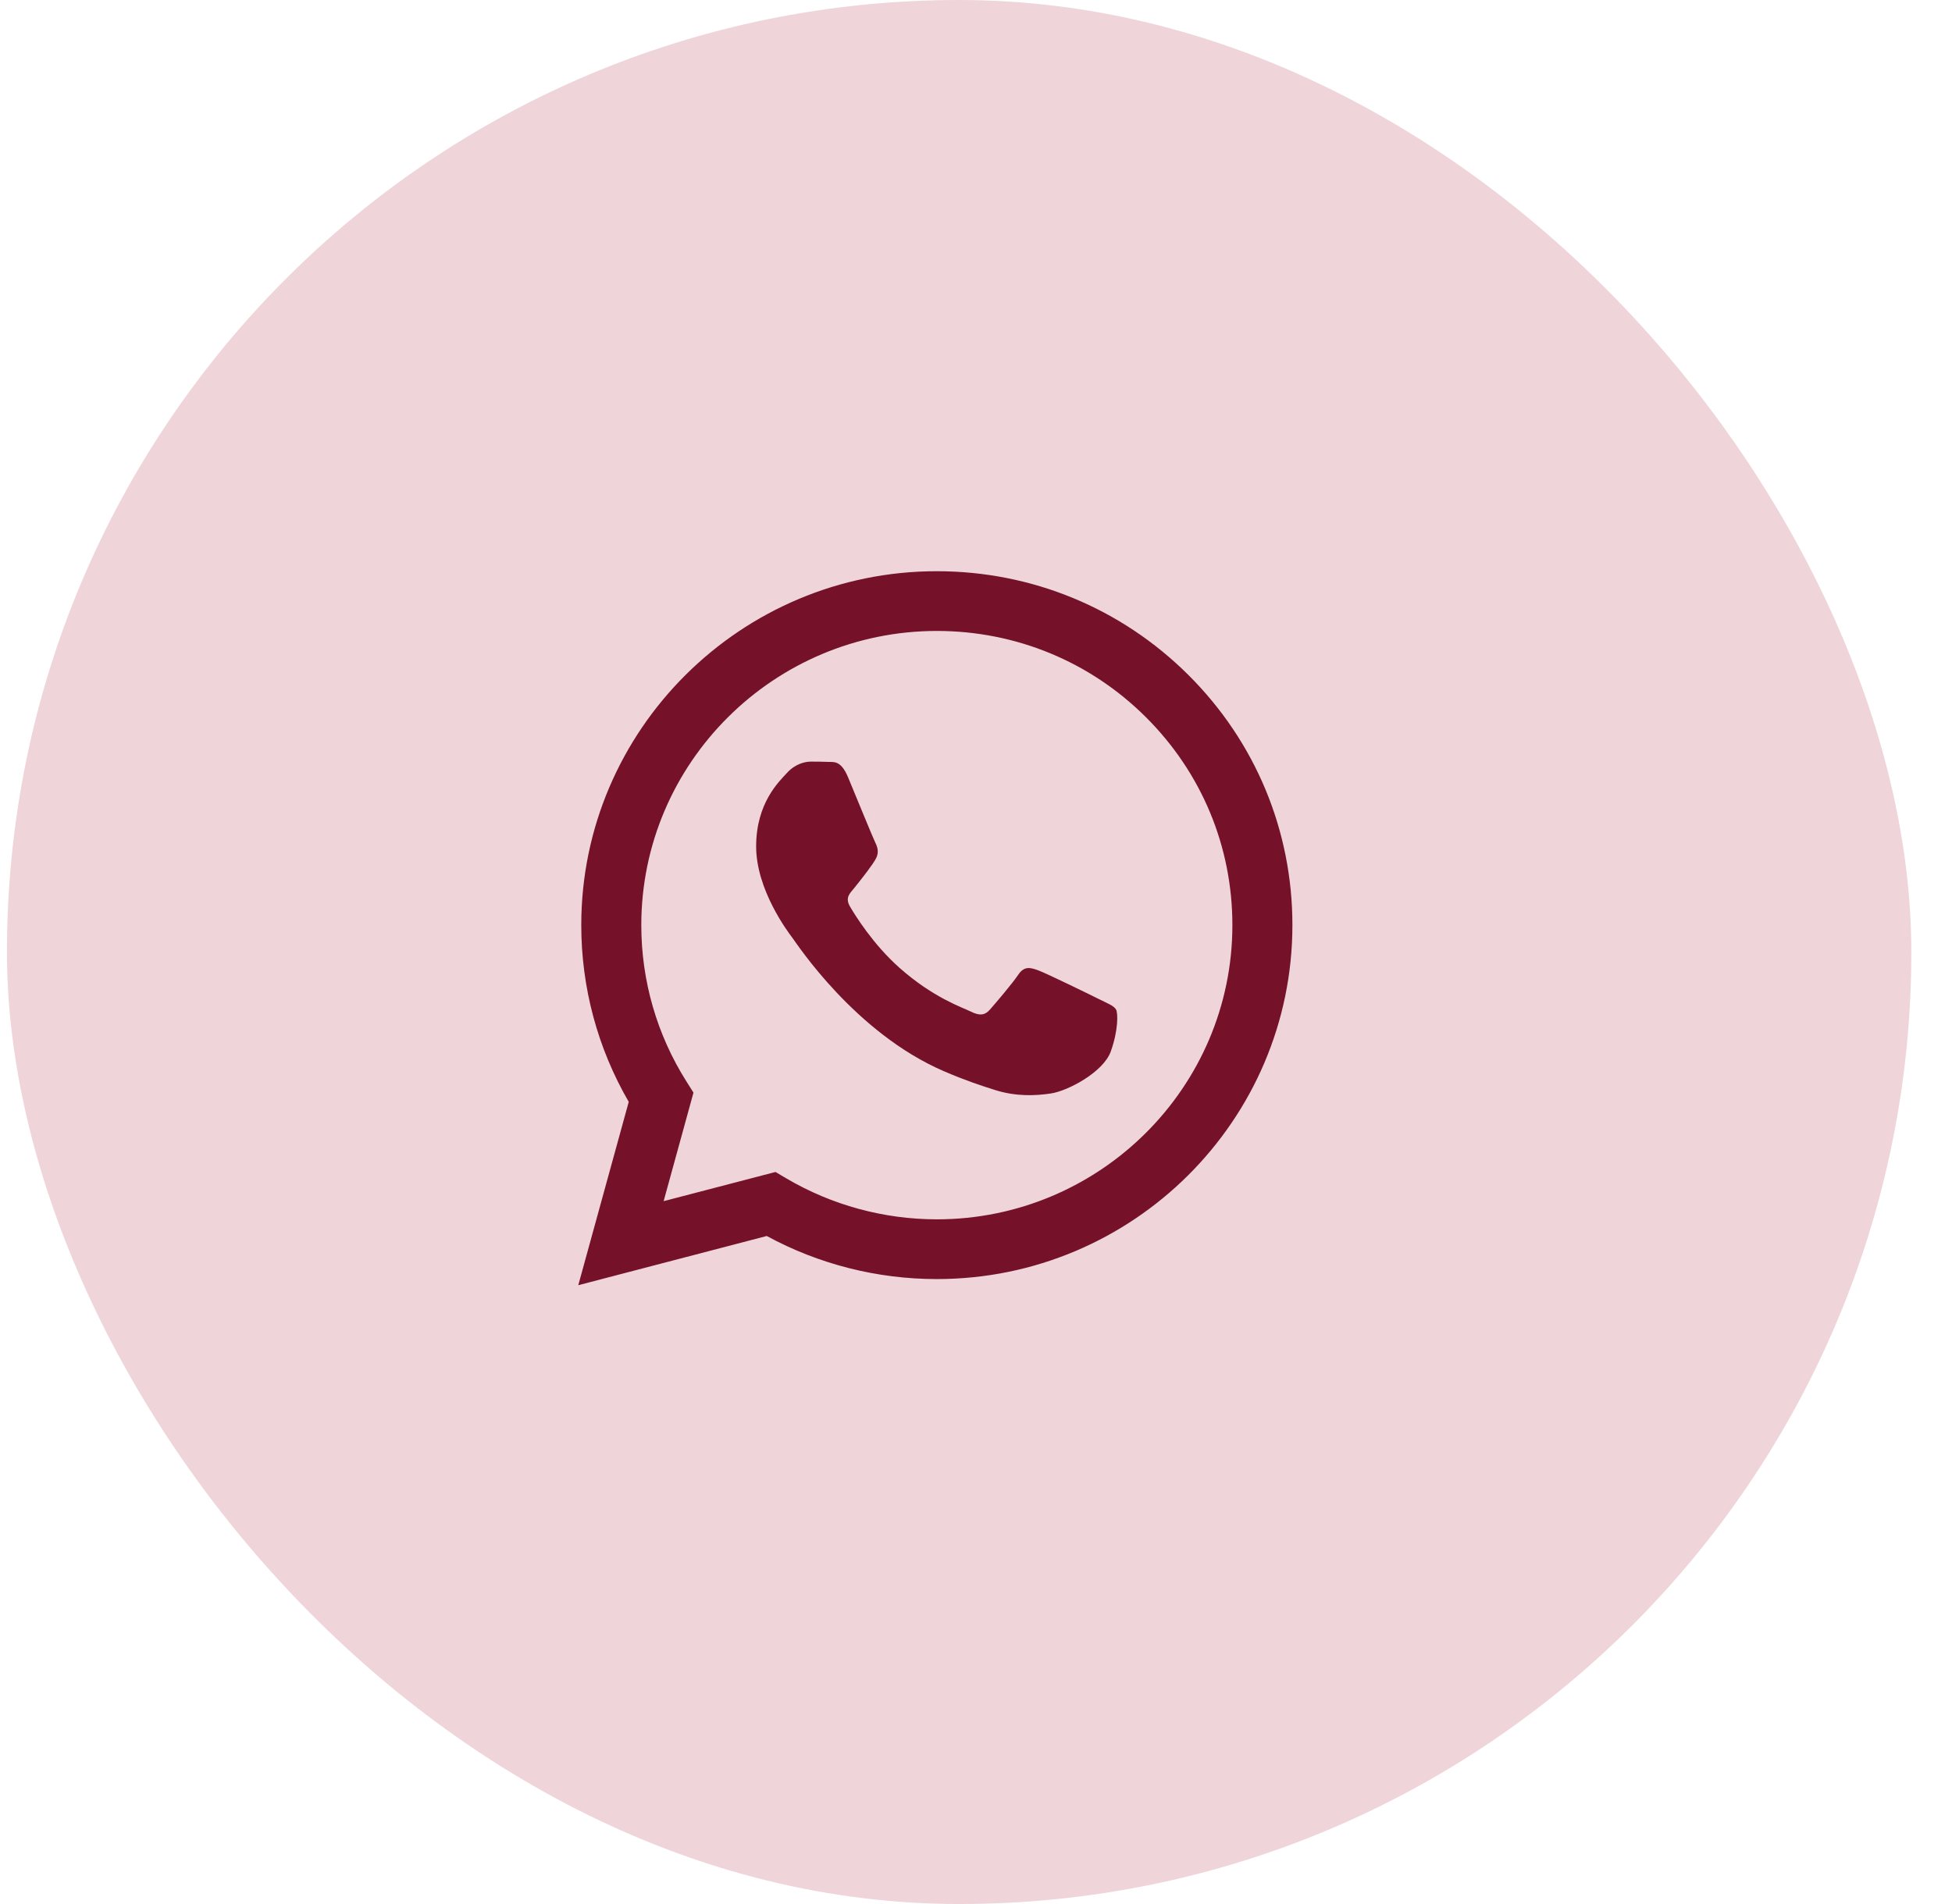 <?xml version="1.0" encoding="UTF-8"?>
<svg width="41px" height="40px" viewBox="0 0 41 40" version="1.1" xmlns="http://www.w3.org/2000/svg" xmlns:xlink="http://www.w3.org/1999/xlink">
    <title>ico-share-whatsapp</title>
    <g id="Page-1" stroke="none" stroke-width="1" fill="none" fill-rule="evenodd">
        <g id="09" transform="translate(-320, -1593)">
            <g id="ico-share-whatsapp" transform="translate(320.146, 1593)">
                <rect id="Rectangle-Copy-22" fill="#AA243E" opacity="0.188" x="0" y="0" width="40" height="40" rx="20"></rect>
                <path d="M24.815,14.18 C23.404,12.775 21.529,12.001 19.531,12 C15.415,12 12.064,15.334 12.063,19.432 C12.062,20.742 12.406,22.021 13.06,23.148 L12,27 L15.959,25.966 C17.05,26.559 18.278,26.871 19.528,26.871 L19.531,26.871 C23.648,26.871 26.998,23.537 27,19.438 C27.001,17.452 26.225,15.585 24.815,14.18 Z M19.531,25.616 L19.529,25.616 C18.415,25.615 17.323,25.317 16.369,24.755 L16.143,24.621 L13.793,25.234 L14.42,22.954 L14.273,22.721 C13.651,21.737 13.323,20.6 13.324,19.433 C13.325,16.027 16.11,13.255 19.534,13.255 C21.192,13.256 22.751,13.899 23.923,15.067 C25.095,16.235 25.74,17.787 25.739,19.438 C25.738,22.844 22.953,25.616 19.531,25.616 L19.531,25.616 Z M22.936,20.989 C22.75,20.896 21.832,20.447 21.661,20.385 C21.49,20.323 21.366,20.292 21.241,20.478 C21.117,20.663 20.759,21.082 20.65,21.206 C20.542,21.33 20.433,21.345 20.246,21.252 C20.059,21.159 19.458,20.963 18.745,20.33 C18.191,19.838 17.816,19.23 17.707,19.044 C17.599,18.858 17.706,18.767 17.789,18.665 C17.991,18.415 18.193,18.153 18.256,18.03 C18.318,17.906 18.287,17.797 18.24,17.704 C18.193,17.611 17.82,16.697 17.665,16.325 C17.513,15.963 17.359,16.012 17.245,16.006 C17.136,16.001 17.012,16 16.887,16 C16.763,16 16.561,16.046 16.389,16.232 C16.218,16.418 15.736,16.867 15.736,17.782 C15.736,18.696 16.405,19.579 16.498,19.703 C16.592,19.827 17.814,21.703 19.686,22.507 C20.132,22.699 20.479,22.813 20.75,22.898 C21.197,23.04 21.604,23.02 21.926,22.972 C22.284,22.919 23.03,22.523 23.185,22.089 C23.341,21.655 23.341,21.283 23.294,21.206 C23.247,21.128 23.123,21.082 22.936,20.989 L22.936,20.989 Z" id="Shape" fill="#75122A" fill-rule="nonzero"></path>
            </g>
        </g>
    </g>
</svg>